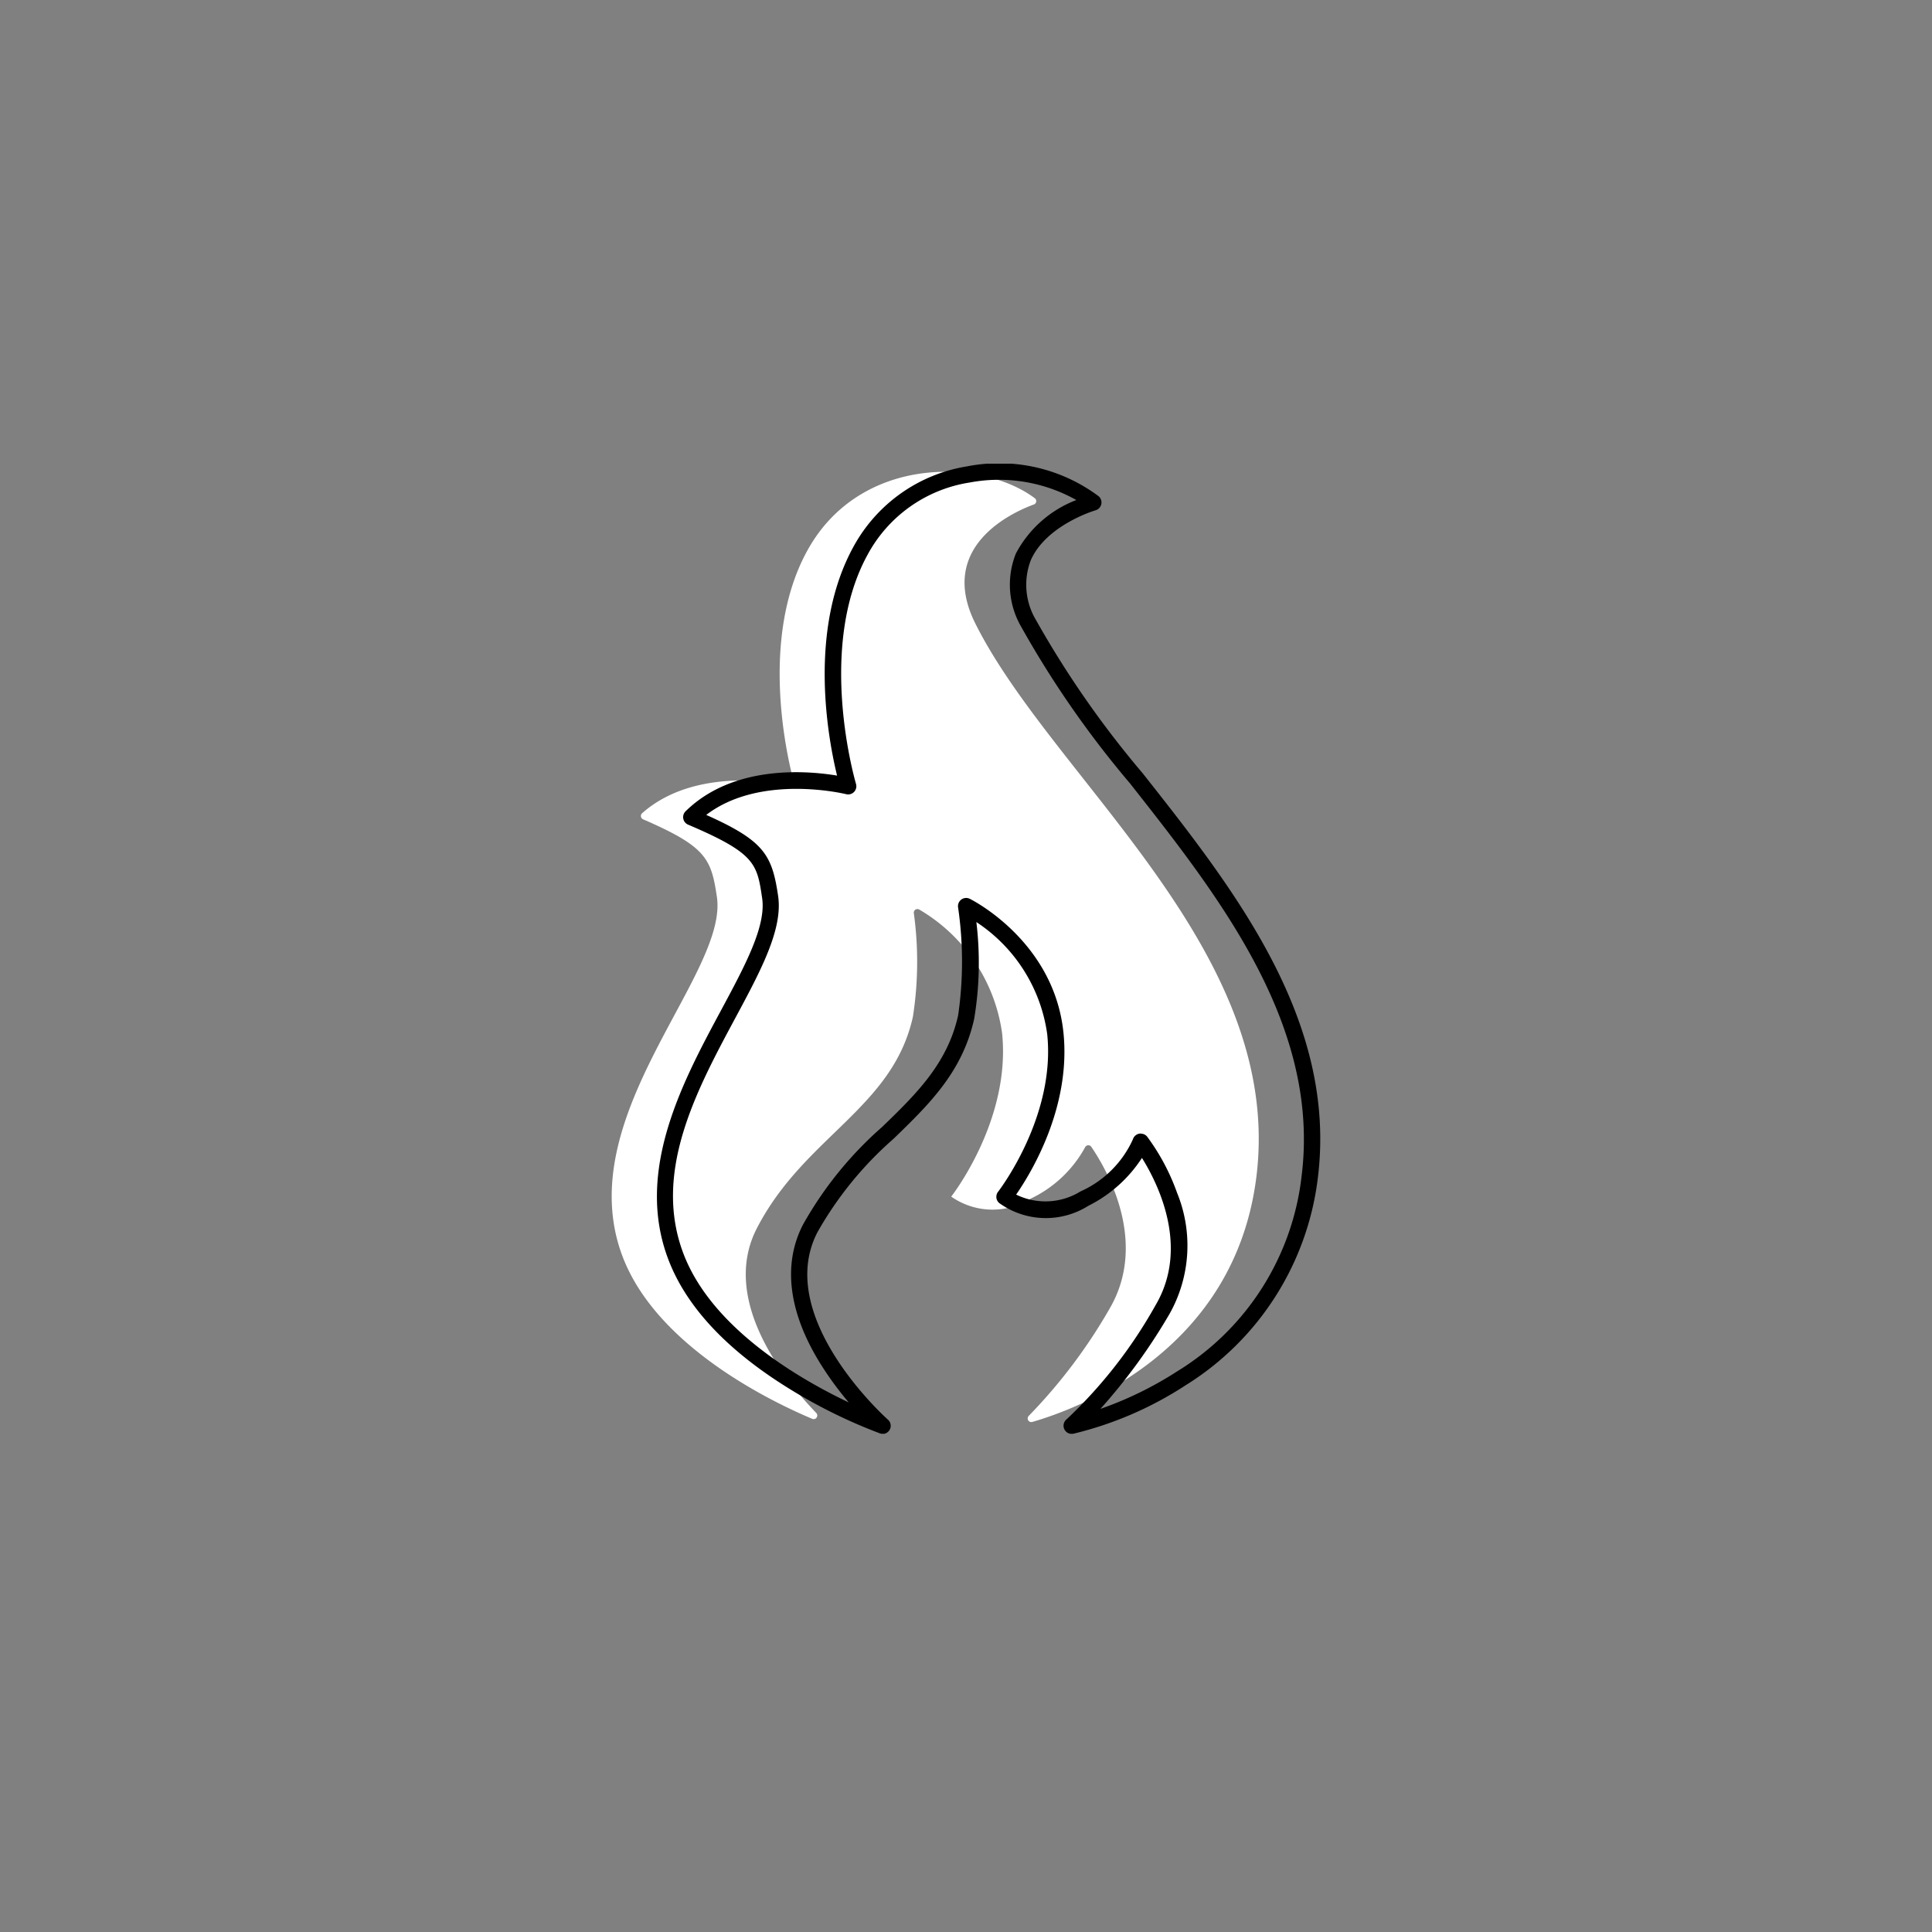 <svg xmlns="http://www.w3.org/2000/svg" xmlns:xlink="http://www.w3.org/1999/xlink" width="177" height="177" viewBox="0 0 177 177">
  <rect x="0" y="0" width="177" height="177" fill="#808080" stroke="none"/>
  <defs>
    <clipPath id="clip-path">
      <rect id="Rettangolo_967" data-name="Rettangolo 967" width="64.91" height="88.879" fill="none"/>
    </clipPath>
  </defs>
  <g id="Raggruppa_2368" data-name="Raggruppa 2368" transform="translate(0.036)">
    <rect id="Rettangolo_872" data-name="Rettangolo 872" width="177" height="177" transform="translate(-0.036)" fill="none"/>
    <g id="Raggruppa_2426" data-name="Raggruppa 2426" transform="translate(56.008 42.48)">
      <g id="Raggruppa_2421" data-name="Raggruppa 2421" clip-path="url(#clip-path)">
        <path id="Tracciato_555" data-name="Tracciato 555" d="M38.675,7.474a.332.332,0,0,0,.079-.58c-4.9-3.668-15.987-3.94-20.807,4.751-4.988,8.987-1.157,21.63-1.157,21.63S8.081,31.063,2.782,35.758a.335.335,0,0,0,.09.556c5.787,2.51,6.242,3.6,6.762,7.112C10.692,50.585-3.881,63.578,1,76.386c3.109,8.153,13.425,13.191,17.371,14.855a.333.333,0,0,0,.367-.539c-2.712-2.808-8.874-10.253-5.447-16.91,4.327-8.4,12.448-11,14.3-19.385a32.714,32.714,0,0,0,.085-9.5.332.332,0,0,1,.5-.324,15.631,15.631,0,0,1,7.586,11.319c.833,7.989-4.66,14.979-4.66,14.979a6.609,6.609,0,0,0,7.323.166,11.1,11.1,0,0,0,4.94-4.683.332.332,0,0,1,.572-.043c1.264,1.851,5.337,8.627,1.644,14.877a48.928,48.928,0,0,1-7.376,9.77.333.333,0,0,0,.327.556c4.362-1.264,18.552-6.554,20.53-22.474,2.565-20.7-18.612-36.392-25.752-50.677-3.508-7.017,3.3-10.143,5.357-10.9" transform="translate(0 -3.733)" fill="#fff"/>
        <path id="Tracciato_556" data-name="Tracciato 556" d="M45.536,88.894a.746.746,0,0,1-.25-.043,47.771,47.771,0,0,1-8.151-4c-5.781-3.54-9.556-7.549-11.221-11.919-3.091-8.1,1.294-16.268,4.819-22.827,2.227-4.145,4.148-7.725,3.771-10.283-.466-3.153-.607-4.109-6.784-6.737a.749.749,0,0,1-.231-1.223c4.378-4.3,11.127-3.728,13.879-3.271-.831-3.412-2.7-13.392,1.536-21.03A14.462,14.462,0,0,1,53.269.263,15.243,15.243,0,0,1,65.335,3a.749.749,0,0,1-.286,1.285c-.082.024-4.529,1.358-5.936,4.583a6.288,6.288,0,0,0,.474,5.463,89.428,89.428,0,0,0,9.781,14.049c8.366,10.6,17.839,22.624,16.047,37.059A26.038,26.038,0,0,1,73.3,84.447a32.851,32.851,0,0,1-10.282,4.438.749.749,0,0,1-.632-1.309,43.5,43.5,0,0,0,8.156-10.457c3.151-5.334.205-11.183-1.242-13.5a12.513,12.513,0,0,1-4.913,4.387,7.306,7.306,0,0,1-8.158-.25.749.749,0,0,1-.109-1.038c.052-.068,5.294-6.857,4.5-14.438A14.7,14.7,0,0,0,54.13,42.01a31.205,31.205,0,0,1-.2,8.863c-1.078,4.88-4.141,7.845-7.38,10.985a32.781,32.781,0,0,0-6.987,8.581c-4.013,7.791,6.358,17.068,6.464,17.156a.749.749,0,0,1-.495,1.312M69.194,61.393a.746.746,0,0,1,.588.283,19.805,19.805,0,0,1,2.739,5.15,12.76,12.76,0,0,1-.684,11.063,52.716,52.716,0,0,1-6.34,8.72,33.132,33.132,0,0,0,7.033-3.439,24.18,24.18,0,0,0,11.4-17.918C85.644,51.443,76.375,39.679,68.2,29.3a90.4,90.4,0,0,1-9.944-14.307,7.7,7.7,0,0,1-.51-6.74,10.5,10.5,0,0,1,5.542-4.907,14.474,14.474,0,0,0-9.762-1.607A12.863,12.863,0,0,0,44.2,8.289c-4.77,8.6-1.133,20.932-1.1,21.057a.749.749,0,0,1-.9.948c-.082-.021-7.84-1.912-12.818,1.9,5.31,2.371,6.031,3.665,6.585,7.42.45,3.05-1.58,6.832-3.934,11.211C28.482,57.44,24.452,64.941,27.3,72.406c2.595,6.805,10.557,11.434,15.138,13.612a29.869,29.869,0,0,1-2.472-3.35c-3.028-4.771-3.625-9.24-1.727-12.926a33.978,33.978,0,0,1,7.27-8.972c3.075-2.979,5.98-5.792,6.954-10.231a34.349,34.349,0,0,0-.009-9.88.749.749,0,0,1,1.075-.779c.316.158,7.712,3.94,8.577,12.243.714,6.851-2.969,12.886-4.332,14.855a6.1,6.1,0,0,0,5.895-.291,9.528,9.528,0,0,0,4.8-4.768.754.754,0,0,1,.578-.522.771.771,0,0,1,.141-.013" transform="translate(-20.724 -0.015)"/>
      </g>
    </g>
  </g>
</svg>
